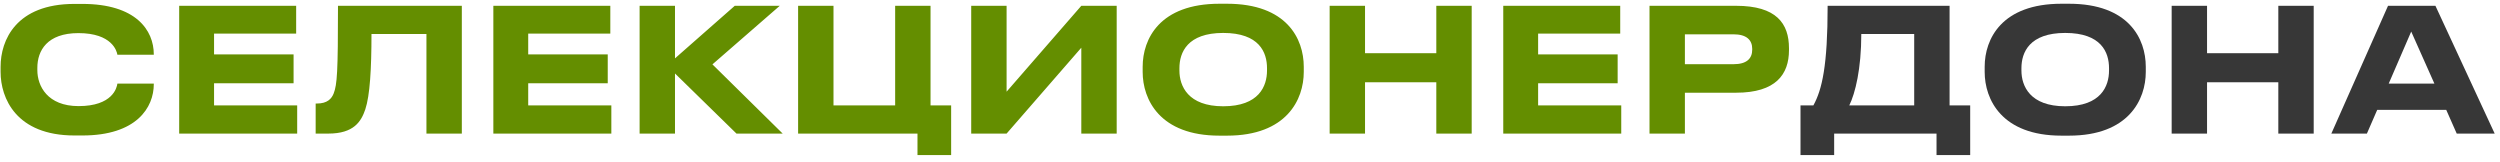<?xml version="1.0" encoding="UTF-8"?> <svg xmlns="http://www.w3.org/2000/svg" width="262" height="17" viewBox="0 0 262 17" fill="none"> <path d="M8.63 14.198C14.318 14.198 16.118 11.264 16.118 8.816V8.762H12.302C12.248 9.194 11.798 11.12 8.234 11.12C4.976 11.12 3.914 9.014 3.914 7.358V7.106C3.914 5.306 4.94 3.47 8.216 3.47C11.744 3.47 12.248 5.36 12.302 5.738H16.118V5.702C16.118 3.164 14.246 0.41 8.63 0.41H7.802C1.682 0.41 0.062 4.208 0.062 6.998V7.538C0.062 10.274 1.682 14.198 7.802 14.198H8.63ZM18.779 0.608V14H31.145V11.048H22.433V8.726H30.767V5.702H22.433V3.524H31.037V0.608H18.779ZM44.691 14H48.399V0.608H35.421C35.421 7.574 35.331 8.852 34.971 9.788C34.755 10.346 34.305 10.85 33.207 10.85H33.081V14H34.413C37.077 14 37.851 12.74 38.283 11.462C38.769 10.004 38.931 7.214 38.931 3.56H44.691V14ZM51.703 0.608V14H64.069V11.048H55.357V8.726H63.691V5.702H55.357V3.524H63.961V0.608H51.703ZM77.183 14H82.025L74.663 6.746L81.719 0.608H77.003L70.739 6.116V0.608H67.031V14H70.739V7.7L77.183 14ZM96.152 16.25H99.68V11.048H97.52V0.608H93.812V11.048H87.35V0.608H83.642V14H96.152V16.25ZM113.321 14H117.029V0.608H113.321L105.491 9.608V0.608H101.783V14H105.491L113.321 5V14ZM127.797 0.392C121.533 0.392 119.751 4.082 119.751 6.998V7.538C119.751 10.418 121.533 14.216 127.797 14.216H128.589C134.853 14.216 136.635 10.418 136.635 7.538V6.998C136.635 4.064 134.853 0.392 128.589 0.392H127.797ZM132.783 7.394C132.783 9.014 131.955 11.138 128.193 11.138C124.503 11.138 123.603 9.014 123.603 7.394V7.142C123.603 5.486 124.449 3.452 128.193 3.452C131.973 3.452 132.783 5.486 132.783 7.142V7.394ZM150.525 14H154.233V0.608H150.525V5.576H143.055V0.608H139.347V14H143.055V8.618H150.525V14ZM157.541 0.608V14H169.907V11.048H161.195V8.726H169.529V5.702H161.195V3.524H169.799V0.608H157.541ZM181.941 9.716C186.117 9.716 187.485 7.79 187.485 5.252V5.054C187.485 2.462 186.171 0.608 181.941 0.608H172.869V14H176.577V9.716H181.941ZM176.577 3.596H181.671C183.039 3.596 183.633 4.19 183.633 5.126V5.198C183.633 6.152 183.039 6.728 181.671 6.728H176.577V3.596Z" fill="#648E00"></path> <path d="M188.692 11.048V16.25H192.22V14H202.948V16.25H206.476V11.048H204.316V0.608H191.536C191.536 6.872 190.96 9.374 190.042 11.048H188.692ZM193.804 11.048C194.434 9.77 195.064 7.214 195.064 3.56H200.608V11.048H193.804ZM216.04 0.392C209.776 0.392 207.994 4.082 207.994 6.998V7.538C207.994 10.418 209.776 14.216 216.04 14.216H216.832C223.096 14.216 224.878 10.418 224.878 7.538V6.998C224.878 4.064 223.096 0.392 216.832 0.392H216.04ZM221.026 7.394C221.026 9.014 220.198 11.138 216.436 11.138C212.746 11.138 211.846 9.014 211.846 7.394V7.142C211.846 5.486 212.692 3.452 216.436 3.452C220.216 3.452 221.026 5.486 221.026 7.142V7.394ZM238.768 14H242.476V0.608H238.768V5.576H231.298V0.608H227.59V14H231.298V8.618H238.768V14ZM255.125 8.762H250.337L252.695 3.308L255.125 8.762ZM257.465 14H261.443L255.233 0.608H250.265L244.325 14H248.051L249.131 11.516H256.367L257.465 14Z" fill="#373737"></path> </svg> 